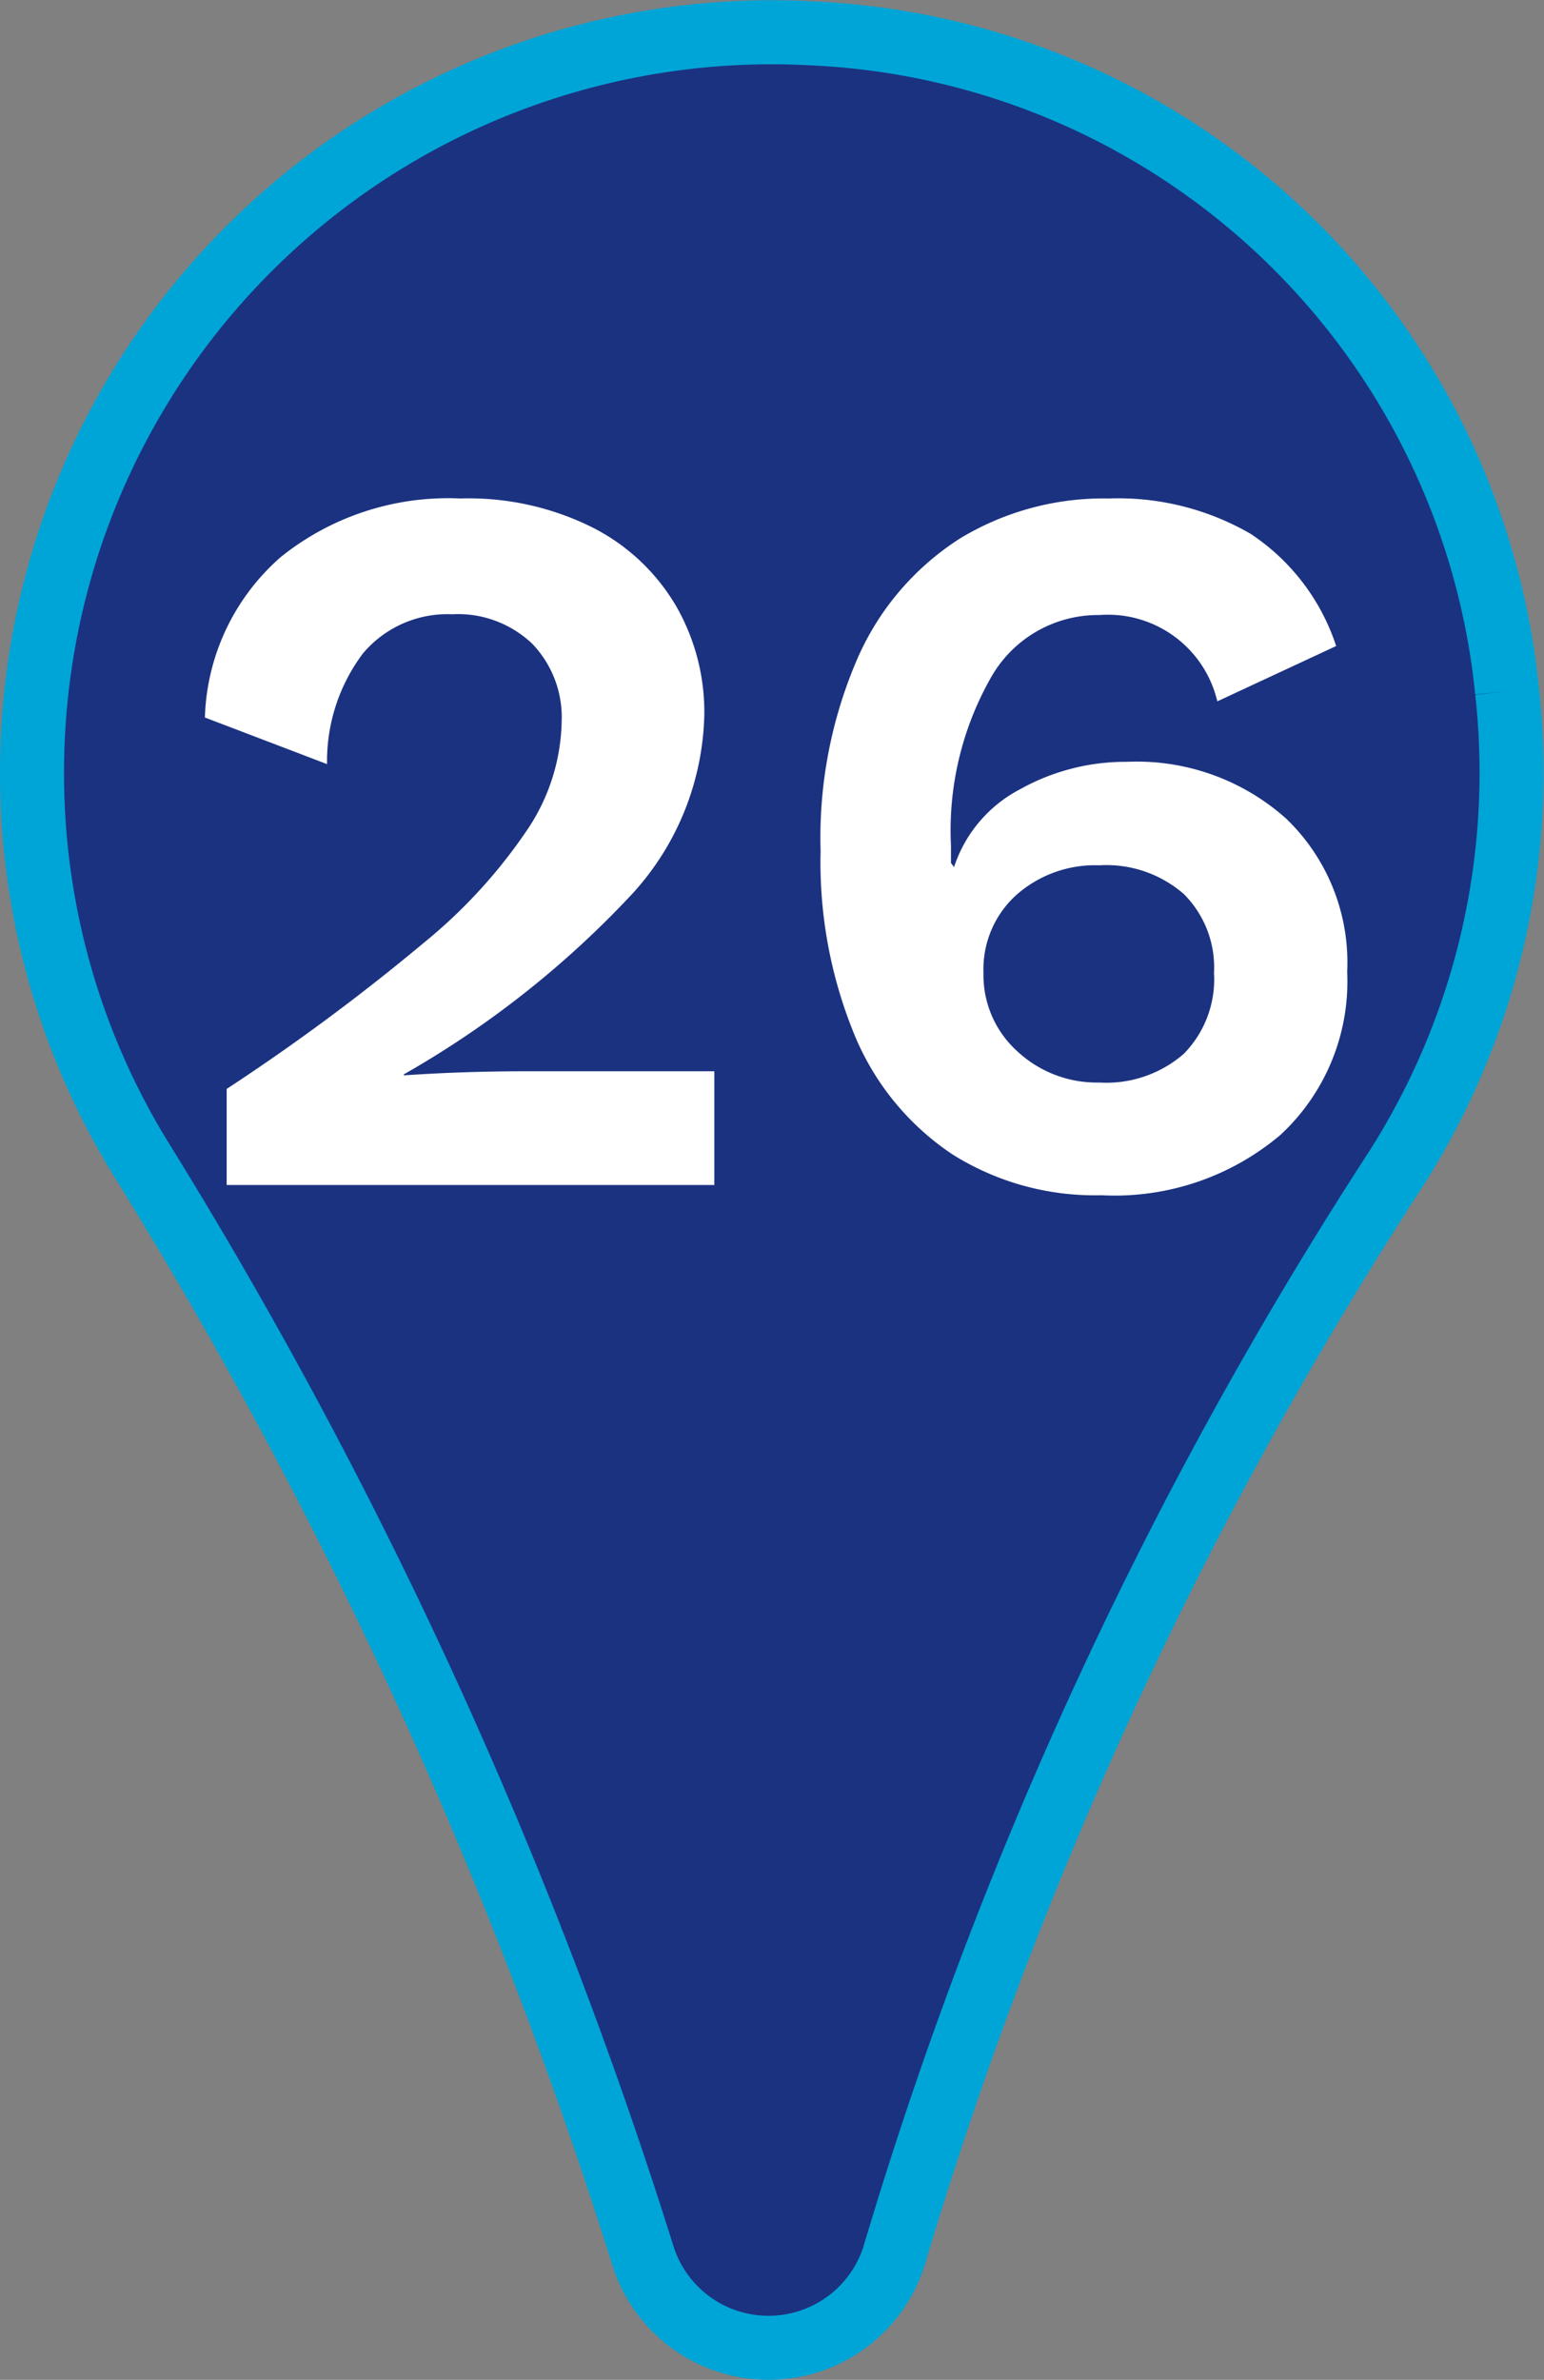<svg xmlns="http://www.w3.org/2000/svg" width="24.114" height="37.162" viewBox="0 0 24.114 37.162">
  <rect x="0" y="0" width="24.114" height="37.162" fill="#808080" stroke="none"/>
  <g id="Group_154796" data-name="Group 154796" transform="translate(-6690.5 -12296.496)">
    <path id="Path_7136" data-name="Path 7136" d="M10.683,4.772A11.422,11.422,0,0,0-.154-5.5,11.553,11.553,0,0,0-8.739-2.359a11.553,11.553,0,0,0-3.615,8.4,11.477,11.477,0,0,0,1.673,5.988,75.253,75.253,0,0,1,7.864,17.16A2.056,2.056,0,0,0-.83,30.64a2.056,2.056,0,0,0,1.957-1.494A65.3,65.3,0,0,1,8.96,12.212a11.5,11.5,0,0,0,1.723-7.44" transform="translate(6703.354 12302.518)" fill="#1b3281" stroke="#00a5d7" stroke-width="1"/>
    <path id="_2" data-name="2" d="M1.04-1.5A33.05,33.05,0,0,0,4.112-3.776,8.168,8.168,0,0,0,5.76-5.584a3.129,3.129,0,0,0,.512-1.648,1.66,1.66,0,0,0-.456-1.216A1.681,1.681,0,0,0,4.56-8.912,1.724,1.724,0,0,0,3.168-8.3a2.8,2.8,0,0,0-.56,1.728L.7-7.3A3.46,3.46,0,0,1,1.888-9.808a4.172,4.172,0,0,1,2.8-.912,4.33,4.33,0,0,1,2.088.464A3.177,3.177,0,0,1,8.064-9.032,3.325,3.325,0,0,1,8.5-7.36a4.275,4.275,0,0,1-1.12,2.808A15.069,15.069,0,0,1,3.808-1.728v.016q.928-.064,1.936-.064H8.656V0H1.04ZM14.816-10.72a4.126,4.126,0,0,1,2.216.552,3.351,3.351,0,0,1,1.336,1.752l-1.856.864A1.755,1.755,0,0,0,14.672-8.9a1.92,1.92,0,0,0-1.7.984A4.833,4.833,0,0,0,12.352-5.3v.272l.048.064a2.115,2.115,0,0,1,1.032-1.216A3.382,3.382,0,0,1,15.1-6.608a3.5,3.5,0,0,1,2.488.888,3.113,3.113,0,0,1,.952,2.392A3.266,3.266,0,0,1,17.5-.784,4.008,4.008,0,0,1,14.7.16a4.174,4.174,0,0,1-2.328-.64,4.135,4.135,0,0,1-1.52-1.848,7.086,7.086,0,0,1-.536-2.888A7.029,7.029,0,0,1,10.9-8.24,4.231,4.231,0,0,1,12.5-10.1,4.328,4.328,0,0,1,14.816-10.72Zm-.144,5.728a1.857,1.857,0,0,0-1.3.464,1.563,1.563,0,0,0-.512,1.216,1.6,1.6,0,0,0,.528,1.224,1.818,1.818,0,0,0,1.28.488,1.841,1.841,0,0,0,1.32-.448,1.659,1.659,0,0,0,.472-1.264,1.617,1.617,0,0,0-.472-1.232A1.841,1.841,0,0,0,14.672-4.992Z" transform="translate(6693 12315)" fill="#fff"/>
  </g>
</svg>

